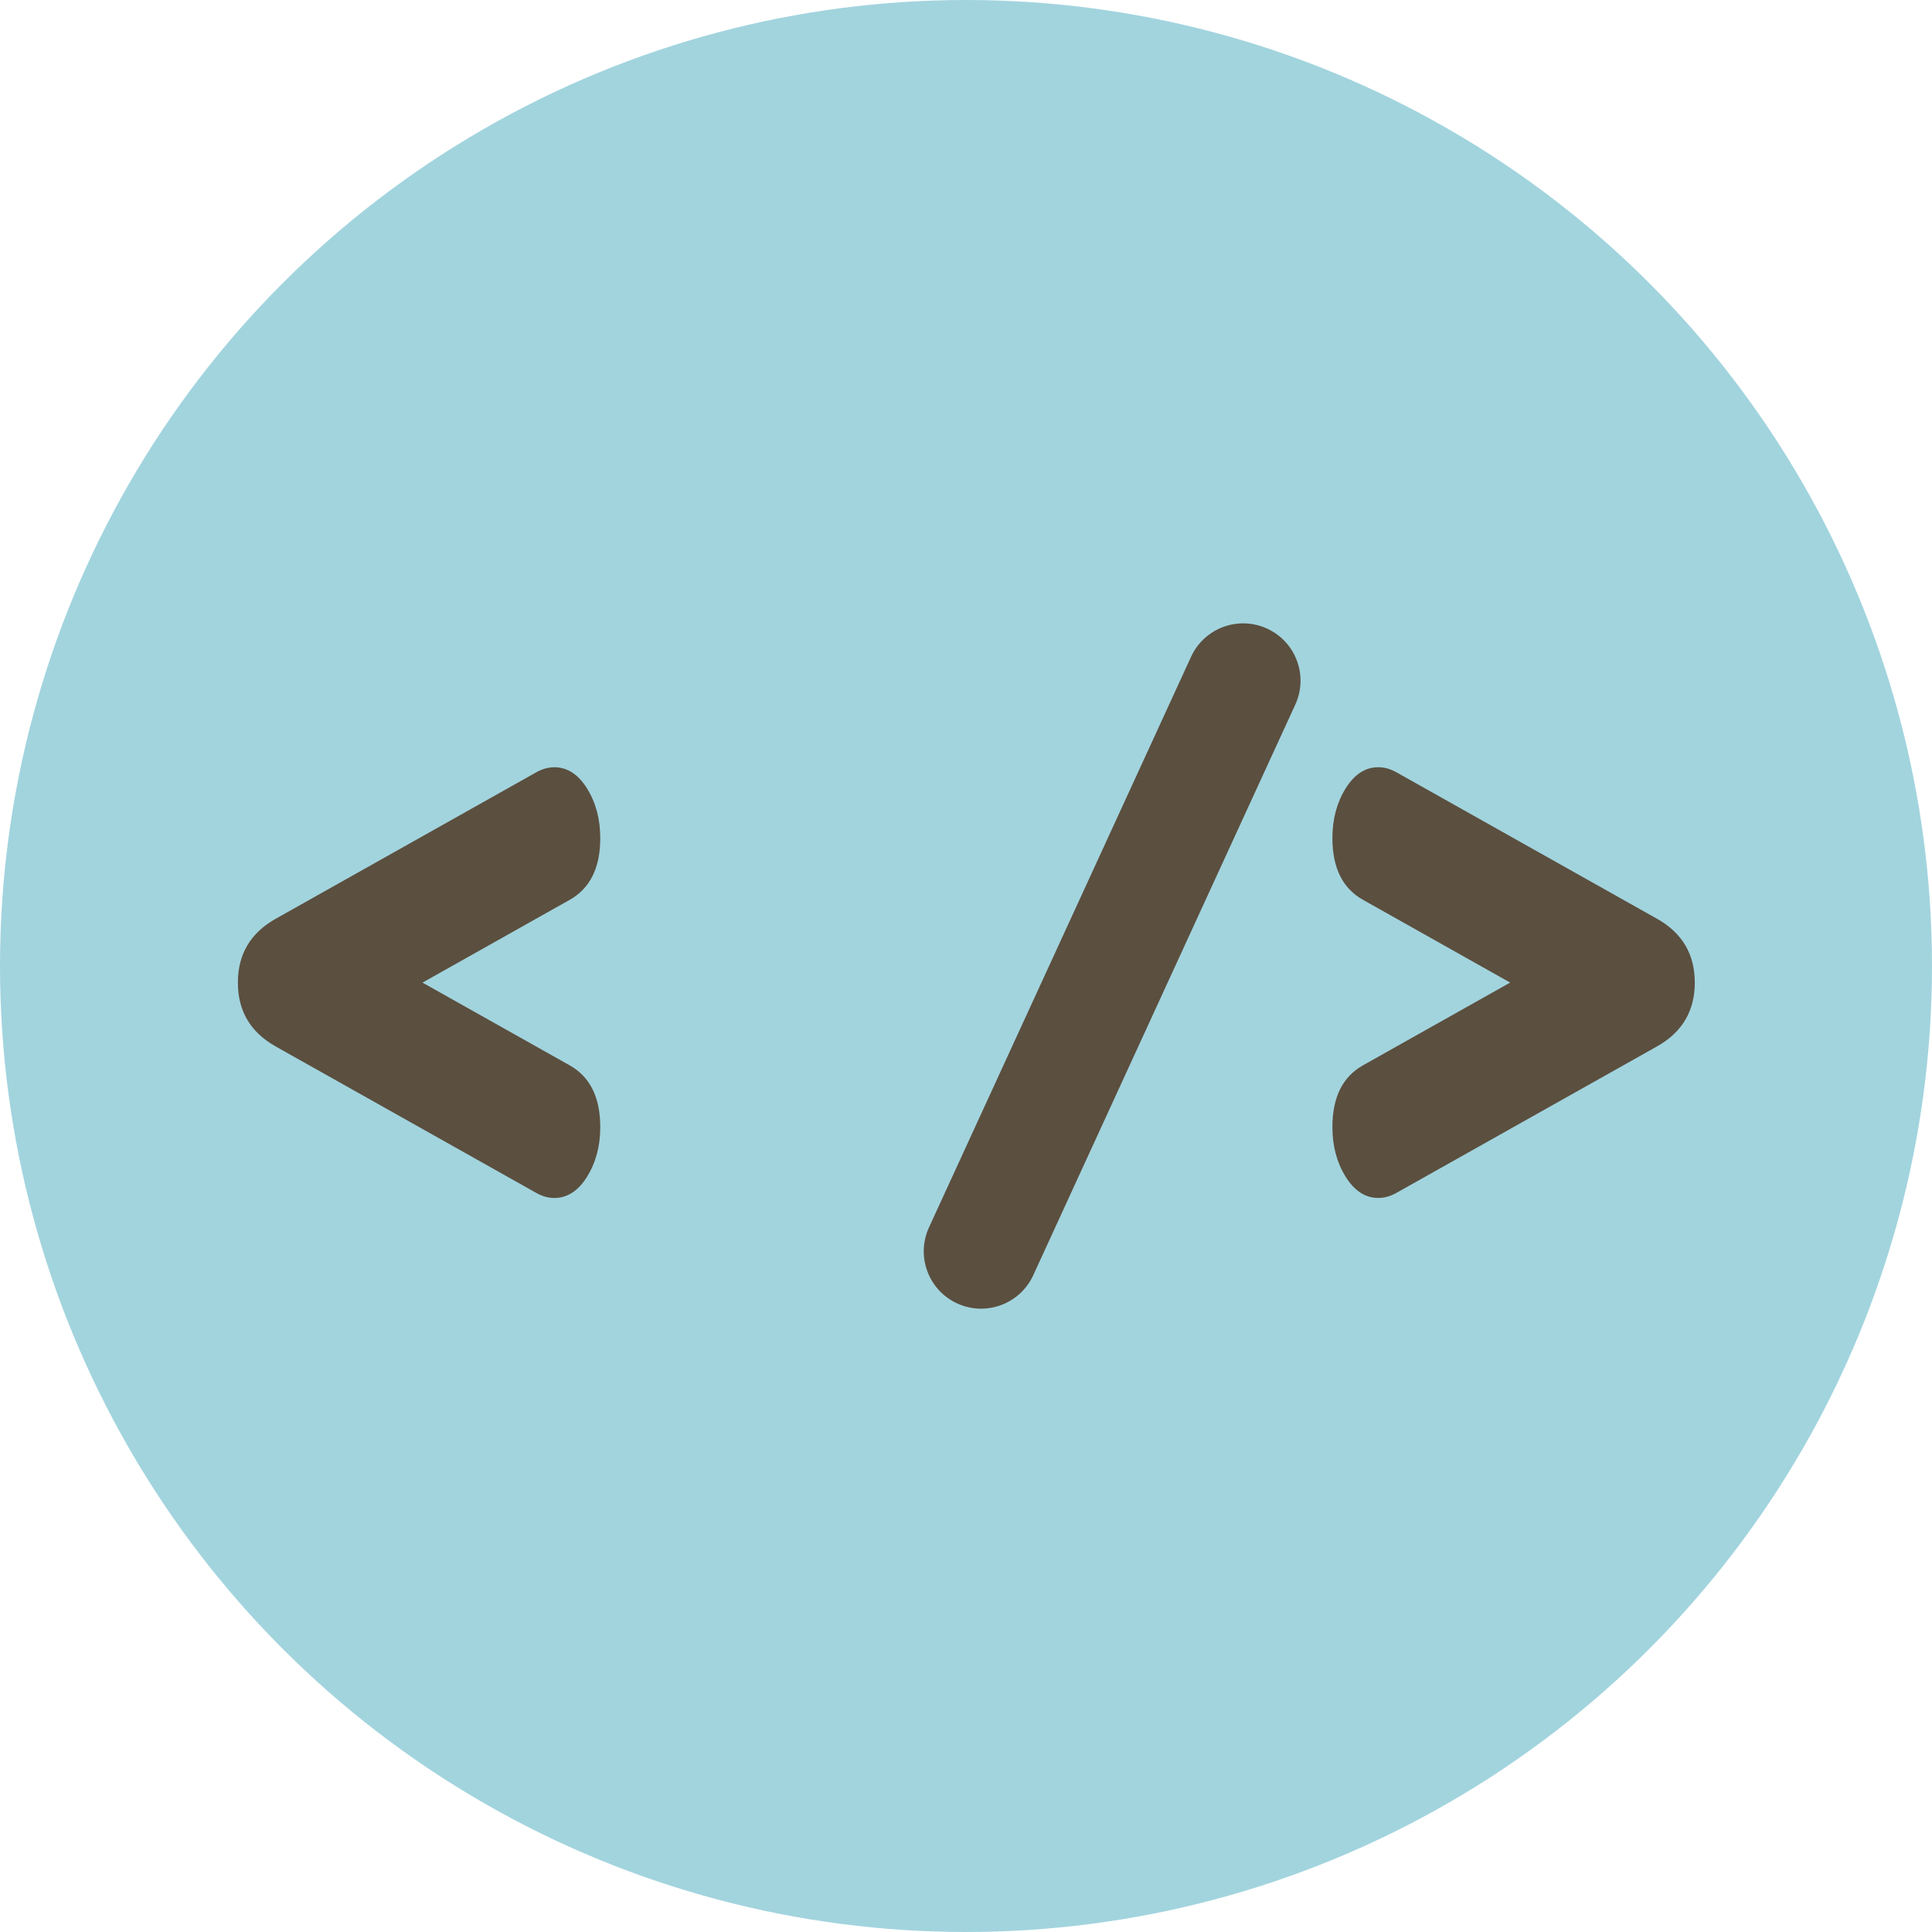 <?xml version="1.0" encoding="iso-8859-1"?>
<!-- Uploaded to: SVG Repo, www.svgrepo.com, Generator: SVG Repo Mixer Tools -->
<svg height="800px" width="800px" version="1.1" id="Layer_1" xmlns="http://www.w3.org/2000/svg" xmlns:xlink="http://www.w3.org/1999/xlink" 
	 viewBox="0 0 473.654 473.654" xml:space="preserve">
<circle style="fill:#A2D4DE;" cx="236.827" cy="236.827" r="236.827"/>
<g>
	<path style="fill:#5B4F3F;" d="M139.673,220.605L103.582,240.9l36.091,20.287c4.992,2.808,7.49,7.857,7.49,15.142
		c0,4.63-1.081,8.683-3.235,12.154c-2.165,3.482-4.839,5.217-8.018,5.217c-1.481,0-2.962-0.408-4.435-1.238l-63.947-35.945
		c-6.137-3.47-9.207-8.676-9.207-15.613c0-6.941,3.07-12.15,9.207-15.62l63.947-35.945c1.473-0.823,2.954-1.238,4.435-1.238
		c3.179,0,5.849,1.739,8.018,5.209c2.154,3.478,3.235,7.535,3.235,12.165C147.163,212.748,144.665,217.793,139.673,220.605z"/>
	<path style="fill:#5B4F3F;" d="M326.656,205.467c0-4.63,1.081-8.687,3.235-12.165c2.161-3.47,4.835-5.209,8.018-5.209
		c1.481,0,2.958,0.415,4.435,1.238l63.947,35.945c6.137,3.47,9.207,8.676,9.207,15.62c0,6.933-3.07,12.142-9.207,15.613
		l-63.947,35.945c-1.477,0.83-2.954,1.238-4.435,1.238c-3.182,0-5.852-1.735-8.018-5.217c-2.154-3.47-3.235-7.524-3.235-12.154
		c0-7.285,2.494-12.333,7.49-15.142l36.087-20.287l-36.087-20.295C329.15,217.793,326.656,212.748,326.656,205.467z"/>
	<path style="fill:#5B4F3F;" d="M253.311,312.643c-3.238,7.06-11.593,10.149-18.646,6.911l0,0
		c-7.057-3.238-10.149-11.589-6.911-18.646l64.25-139.886c3.235-7.06,11.581-10.149,18.638-6.911l0,0
		c7.064,3.238,10.153,11.593,6.911,18.642L253.311,312.643z"/>
</g>
</svg>